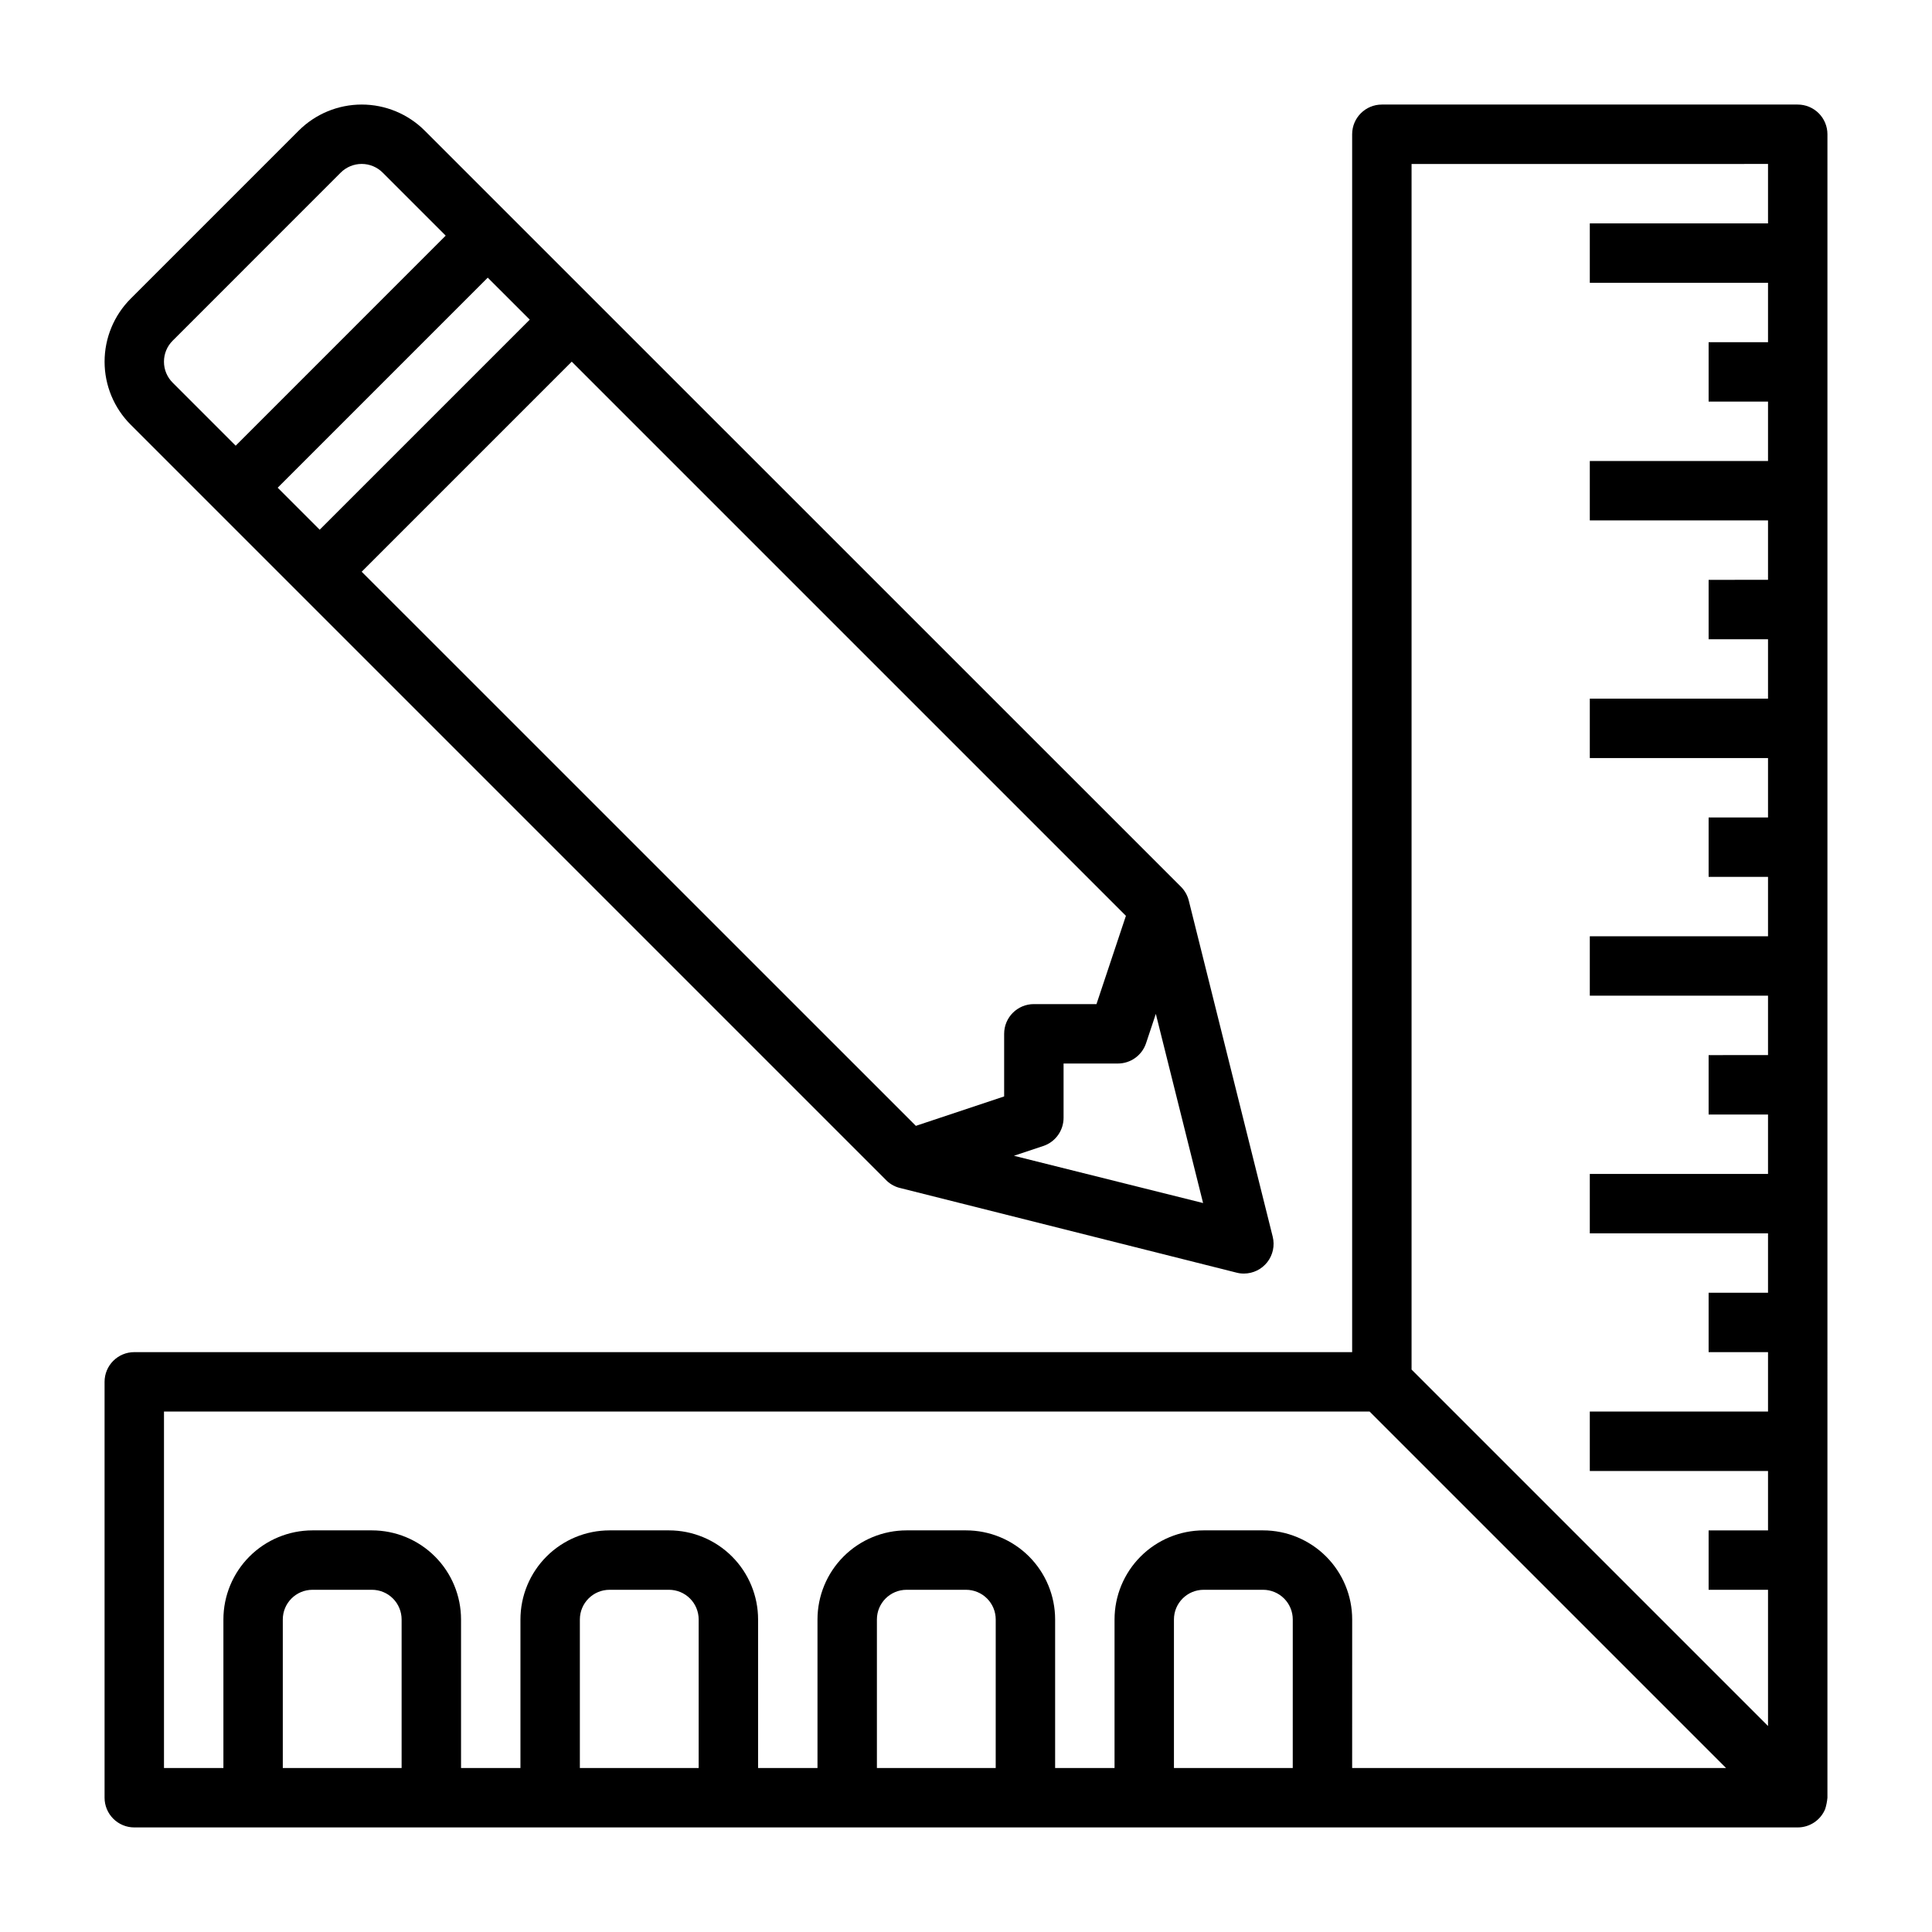 <?xml version="1.0" encoding="UTF-8"?>
<!-- Uploaded to: SVG Repo, www.svgrepo.com, Generator: SVG Repo Mixer Tools -->
<svg fill="#000000" width="800px" height="800px" version="1.1" viewBox="144 144 512 512" xmlns="http://www.w3.org/2000/svg">
 <g>
  <path d="m628.29 179.58c0-2.09-0.832-4.09-2.309-5.566-1.477-1.477-3.477-2.305-5.566-2.305h-110.21c-4.348 0-7.871 3.523-7.871 7.871v322.75h-322.75c-4.348 0-7.871 3.523-7.871 7.871v110.21c0 2.09 0.828 4.09 2.305 5.566 1.477 1.477 3.477 2.309 5.566 2.309h440.83c3.184 0 6.055-1.918 7.273-4.859 0.309-0.98 0.508-1.992 0.602-3.016zm-15.746 7.871v15.746h-47.23v15.742h47.23v15.742l-15.742 0.004v15.742h15.742v15.742l-47.23 0.004v15.742h47.23v15.742l-15.742 0.004v15.742h15.742v15.742h-47.23v15.742h47.23v15.742l-15.742 0.004v15.742h15.742v15.742l-47.23 0.004v15.742h47.23v15.742l-15.742 0.004v15.742h15.742v15.742l-47.23 0.004v15.742h47.23v15.742l-15.742 0.004v15.742h15.742v15.742l-47.23 0.004v15.742h47.23v15.742l-15.742 0.004v15.742h15.742v36.102l-94.465-94.465v-319.49zm-393.6 425.09v-39.359c0-4.348 3.523-7.871 7.871-7.871h15.746c2.086 0 4.09 0.828 5.566 2.305 1.477 1.477 2.305 3.477 2.305 5.566v39.359zm110.21 0h-31.484v-39.359c0-4.348 3.523-7.871 7.871-7.871h15.742c2.09 0 4.09 0.828 5.566 2.305 1.477 1.477 2.305 3.477 2.305 5.566zm78.719 0h-31.484v-39.359c0-4.348 3.523-7.871 7.871-7.871h15.746c2.086 0 4.09 0.828 5.566 2.305 1.477 1.477 2.305 3.477 2.305 5.566zm78.719 0h-31.484v-39.359c0-4.348 3.527-7.871 7.875-7.871h15.742c2.086 0 4.09 0.828 5.566 2.305 1.477 1.477 2.305 3.477 2.305 5.566zm15.742 0 0.008-39.359c0-6.266-2.488-12.27-6.918-16.699-4.43-4.43-10.438-6.918-16.699-6.918h-15.742c-6.266 0-12.273 2.488-16.699 6.918-4.43 4.43-6.918 10.434-6.918 16.699v39.359h-15.746v-39.359c0-6.266-2.488-12.27-6.914-16.699-4.43-4.43-10.438-6.918-16.699-6.918h-15.746c-6.262 0-12.27 2.488-16.699 6.918-4.43 4.43-6.918 10.434-6.918 16.699v39.359h-15.742v-39.359c0-6.266-2.488-12.27-6.918-16.699-4.43-4.43-10.434-6.918-16.699-6.918h-15.742c-6.266 0-12.27 2.488-16.699 6.918-4.43 4.43-6.918 10.434-6.918 16.699v39.359h-15.742v-39.359c0-6.266-2.488-12.27-6.918-16.699-4.43-4.43-10.438-6.918-16.699-6.918h-15.746c-6.262 0-12.27 2.488-16.699 6.918-4.426 4.43-6.914 10.434-6.914 16.699v39.359h-15.746v-94.465h319.5l94.465 94.465z"/>
  <path d="m481.28 471.73-22.238-89.055c-0.348-1.383-1.059-2.648-2.062-3.66l-200.42-200.39c-4.43-4.43-10.438-6.918-16.699-6.918-6.266 0-12.273 2.488-16.703 6.918l-44.523 44.523c-4.43 4.43-6.918 10.438-6.918 16.703 0 6.262 2.488 12.27 6.918 16.699l200.39 200.39c1.027 0.973 2.309 1.641 3.691 1.938l89.023 22.395c0.625 0.16 1.266 0.238 1.906 0.234 2.422 0 4.711-1.117 6.203-3.023 1.492-1.91 2.019-4.402 1.434-6.754zm-196.89-243.02-55.672 55.672-11.129-11.133 55.668-55.668zm-96.938 11.141c-0.004-2.09 0.824-4.094 2.309-5.566l44.523-44.531c1.477-1.48 3.481-2.309 5.57-2.309 2.086 0 4.09 0.828 5.566 2.309l16.695 16.695-55.66 55.664-16.695-16.699c-1.484-1.473-2.312-3.477-2.309-5.562zm52.395 55.664 55.672-55.672 146.86 146.86-7.801 23.395h-16.598c-4.348 0-7.871 3.523-7.871 7.871v16.594l-23.395 7.801zm172.86 154.78 7.769-2.59c3.215-1.074 5.379-4.082 5.379-7.469v-14.391h14.391c3.387 0 6.394-2.164 7.469-5.379l2.59-7.777 12.523 50.129z"/>
 </g>
</svg>